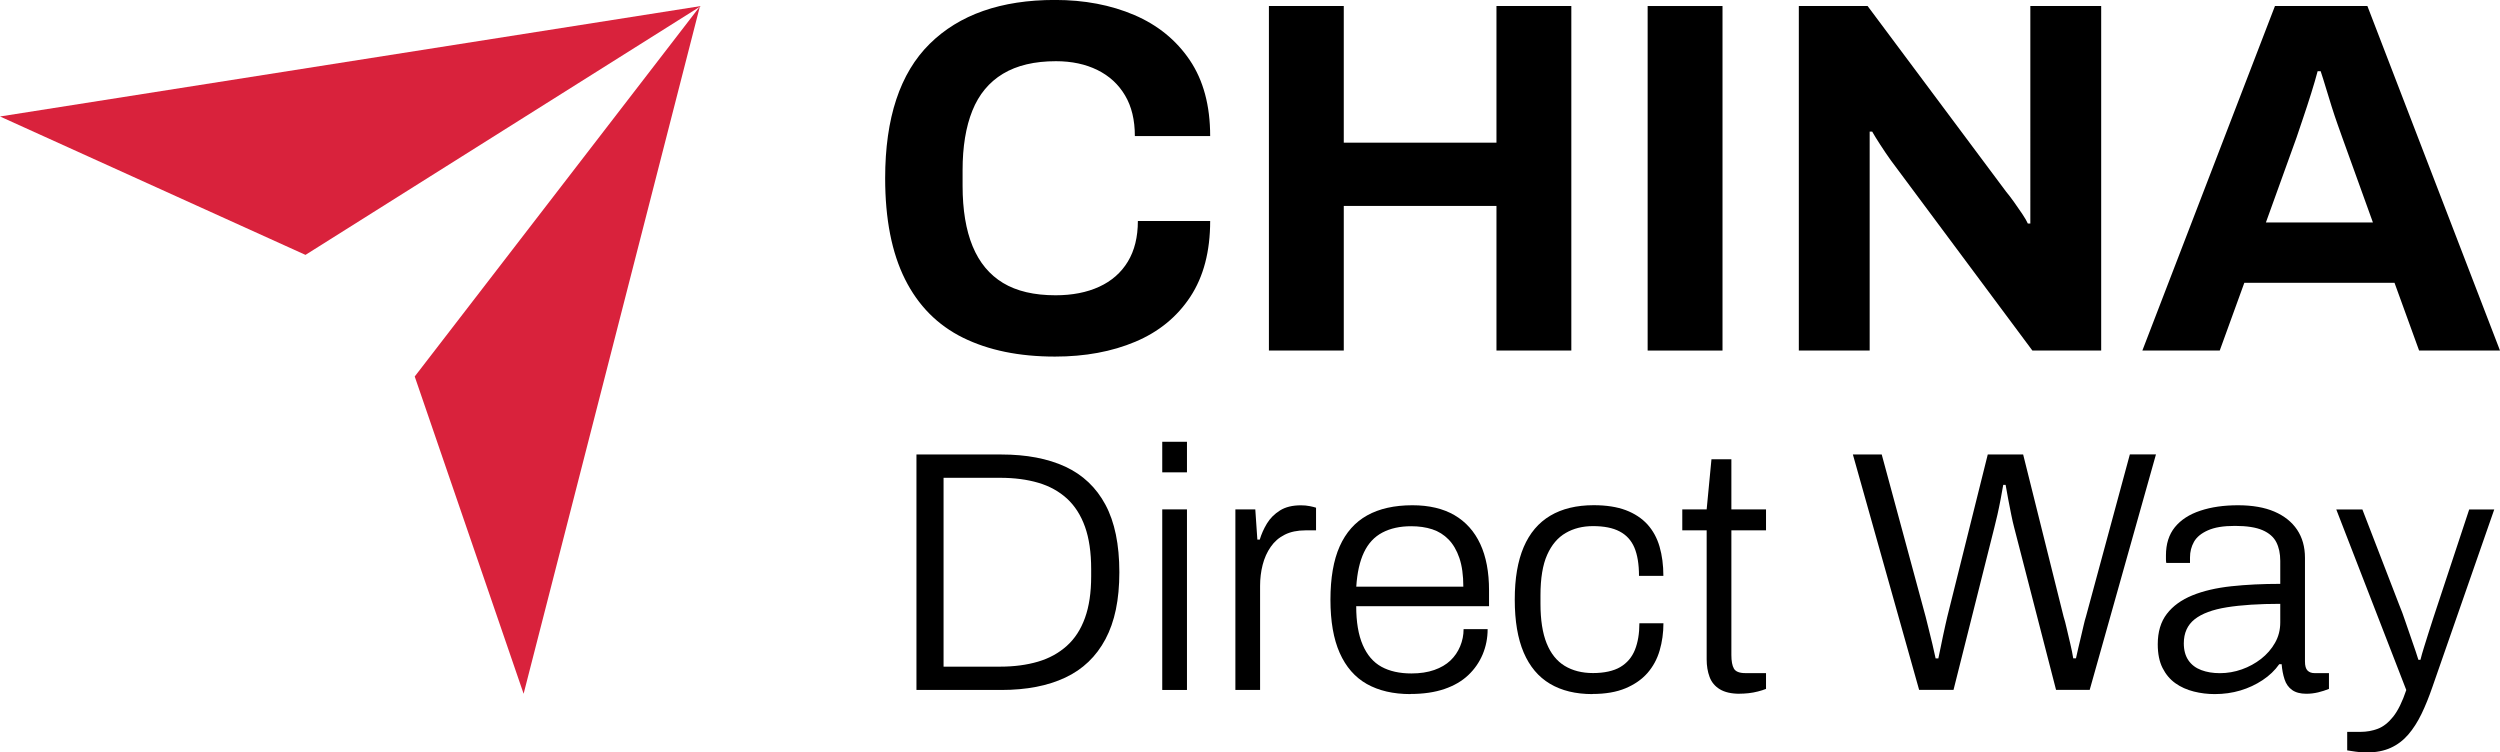 <?xml version="1.0" encoding="UTF-8"?>
<svg id="Layer_2" data-name="Layer 2" xmlns="http://www.w3.org/2000/svg" viewBox="0 0 448.14 134.88">
  <defs>
    <style>
      .cls-1, .cls-2 {
        stroke-width: 0px;
      }

      .cls-2 {
        fill: #d9223c;
      }
    </style>
  </defs>
  <g id="Light">
    <g id="v2">
      <g>
        <polygon class="cls-2" points="125.46 1.15 74.34 67.49 93.86 124.36 125.46 1.15"/>
        <polygon class="cls-2" points="125.65 1.08 54.76 45.69 0 20.88 125.65 1.08"/>
      </g>
      <g>
        <path class="cls-1" d="m189.11,63.92c-6.42,0-11.92-1.13-16.48-3.38-4.56-2.25-8.03-5.75-10.4-10.49-2.37-4.74-3.56-10.77-3.56-18.1,0-10.8,2.66-18.83,7.97-24.08,5.31-5.25,12.8-7.88,22.46-7.88,5.28,0,10.02.9,14.23,2.7,4.2,1.8,7.52,4.5,9.95,8.1,2.43,3.6,3.65,8.13,3.65,13.6h-13.5c0-2.88-.58-5.31-1.76-7.29-1.17-1.98-2.82-3.5-4.95-4.55-2.13-1.05-4.61-1.58-7.43-1.58-3.84,0-7.01.75-9.5,2.25-2.49,1.5-4.32,3.71-5.49,6.62-1.17,2.91-1.75,6.47-1.75,10.67v2.79c0,4.32.6,7.94,1.8,10.85,1.2,2.91,3.02,5.1,5.45,6.57,2.43,1.47,5.57,2.21,9.41,2.21,3,0,5.61-.51,7.83-1.53,2.22-1.02,3.93-2.52,5.13-4.5,1.2-1.98,1.8-4.41,1.8-7.29h12.96c0,5.46-1.19,9.99-3.56,13.59-2.37,3.6-5.66,6.29-9.86,8.06-4.2,1.77-9,2.66-14.41,2.66Z"/>
        <path class="cls-1" d="m227.46,62.84V1.08h13.42v24.49h27.37V1.08h13.42v61.76h-13.42v-25.93h-27.37v25.93h-13.42Z"/>
        <path class="cls-1" d="m295.35,62.84V1.08h13.42v61.76h-13.42Z"/>
        <path class="cls-1" d="m322.45,62.84V1.08h12.33l24.85,33.31c.36.42.81,1.01,1.35,1.76.54.75,1.05,1.49,1.53,2.21.48.72.81,1.29.99,1.71h.45V1.08h12.7v61.76h-12.33l-25.39-34.12c-.6-.84-1.23-1.77-1.89-2.79-.66-1.02-1.14-1.8-1.44-2.34h-.45v39.25h-12.69Z"/>
        <path class="cls-1" d="m384.03,62.84L407.8,1.08h16.57l23.77,61.76h-14.5l-4.41-12.15h-26.92l-4.41,12.15h-13.87Zm22.15-22.96h19.18l-5.49-15.22c-.24-.66-.53-1.45-.85-2.39-.33-.93-.68-1.97-1.04-3.11-.36-1.14-.71-2.27-1.04-3.38-.33-1.11-.65-2.12-.95-3.02h-.54c-.3,1.14-.69,2.48-1.17,4.01-.48,1.53-.96,3-1.44,4.41-.48,1.41-.87,2.57-1.17,3.47l-5.49,15.22Z"/>
      </g>
      <g>
        <path class="cls-1" d="m164.28,123.68v-42.21h15.2c4.51,0,8.34.73,11.48,2.18,3.14,1.46,5.54,3.73,7.2,6.83,1.66,3.1,2.49,7.13,2.49,12.09s-.83,8.88-2.49,12c-1.66,3.12-4.06,5.42-7.2,6.89-3.14,1.48-6.96,2.22-11.48,2.22h-15.2Zm4.86-4.18h10.15c2.5,0,4.76-.3,6.77-.89,2.01-.59,3.73-1.54,5.17-2.83,1.44-1.29,2.52-2.96,3.26-5.02.74-2.05,1.11-4.53,1.11-7.45v-1.29c0-2.99-.37-5.53-1.11-7.6-.74-2.07-1.82-3.75-3.23-5.05-1.42-1.29-3.13-2.24-5.14-2.83-2.01-.59-4.29-.89-6.83-.89h-10.15v33.84Z"/>
        <path class="cls-1" d="m208.34,84.67v-5.48h4.43v5.48h-4.43Zm0,39.01v-32.37h4.43v32.37h-4.43Z"/>
        <path class="cls-1" d="m221.45,123.68v-32.37h3.57l.37,5.42h.43c.29-.98.72-1.95,1.29-2.89.57-.94,1.35-1.72,2.34-2.34s2.24-.92,3.75-.92c.57,0,1.11.05,1.6.15.49.1.86.19,1.11.28v4.06h-1.91c-1.44,0-2.67.26-3.69.77-1.03.51-1.87,1.24-2.52,2.18-.66.94-1.14,2.02-1.45,3.23-.31,1.21-.46,2.47-.46,3.78v18.65h-4.43Z"/>
        <path class="cls-1" d="m252.83,124.42c-3.08,0-5.68-.61-7.82-1.81-2.13-1.21-3.75-3.07-4.86-5.57-1.11-2.5-1.66-5.68-1.66-9.54s.55-7.09,1.66-9.57c1.11-2.48,2.75-4.33,4.92-5.54,2.17-1.21,4.88-1.82,8.12-1.82,2.99,0,5.51.6,7.54,1.78,2.03,1.19,3.57,2.91,4.62,5.17,1.05,2.26,1.57,5.03,1.57,8.31v2.83h-23.81c0,2.83.39,5.15,1.17,6.95.78,1.81,1.9,3.11,3.35,3.91,1.46.8,3.25,1.2,5.38,1.2,1.56,0,2.92-.21,4.09-.62,1.17-.41,2.13-.97,2.89-1.69.76-.72,1.34-1.57,1.75-2.55.41-.98.62-2.01.62-3.08h4.31c0,1.6-.3,3.11-.89,4.52-.6,1.42-1.46,2.66-2.58,3.72-1.13,1.07-2.55,1.9-4.28,2.49s-3.75.89-6.09.89Zm-9.72-19.26h19.2c0-2.05-.24-3.76-.71-5.14-.47-1.37-1.12-2.48-1.94-3.32-.82-.84-1.79-1.45-2.92-1.82-1.13-.37-2.39-.55-3.78-.55-2.01,0-3.73.38-5.17,1.14-1.44.76-2.53,1.94-3.29,3.54-.76,1.6-1.22,3.65-1.38,6.15Z"/>
        <path class="cls-1" d="m285.44,124.42c-3,0-5.53-.62-7.6-1.85-2.07-1.23-3.64-3.1-4.71-5.6-1.07-2.5-1.6-5.66-1.6-9.48s.53-6.91,1.6-9.42c1.07-2.5,2.66-4.38,4.77-5.63,2.11-1.25,4.71-1.88,7.78-1.88,2.26,0,4.17.3,5.75.89,1.58.6,2.87,1.45,3.88,2.55,1,1.11,1.73,2.44,2.18,4,.45,1.56.68,3.3.68,5.23h-4.37c0-2.09-.28-3.78-.83-5.08-.55-1.29-1.44-2.26-2.65-2.89-1.21-.64-2.8-.95-4.77-.95-1.85,0-3.48.41-4.89,1.23-1.42.82-2.52,2.12-3.32,3.91s-1.2,4.21-1.2,7.29v1.48c0,2.91.37,5.28,1.11,7.11.74,1.83,1.82,3.17,3.23,4.03,1.42.86,3.11,1.29,5.08,1.29s3.68-.36,4.89-1.08c1.21-.72,2.08-1.74,2.62-3.08.53-1.33.8-2.92.8-4.77h4.31c0,1.72-.23,3.35-.68,4.89-.45,1.54-1.18,2.88-2.18,4.03-1.01,1.15-2.32,2.06-3.94,2.74-1.62.68-3.6,1.02-5.94,1.02Z"/>
        <path class="cls-1" d="m311.84,124.36c-1.48,0-2.66-.27-3.54-.8-.88-.53-1.5-1.27-1.85-2.22-.35-.94-.52-1.99-.52-3.14v-23.14h-4.37v-3.75h4.37l.86-8.98h3.57v8.98h6.21v3.75h-6.21v22.34c0,1.11.15,1.93.46,2.46.31.53.99.8,2.06.8h3.69v2.83c-.41.16-.89.32-1.45.46-.55.14-1.12.25-1.69.31-.58.06-1.11.09-1.6.09Z"/>
        <path class="cls-1" d="m344.02,123.68l-11.88-42.21h5.17l7.88,29.11c.12.49.3,1.19.52,2.09.22.9.45,1.83.68,2.77.22.94.42,1.81.58,2.58h.49c.12-.57.26-1.21.4-1.91.14-.7.29-1.39.43-2.09.14-.7.29-1.35.43-1.97.14-.62.25-1.11.34-1.48l7.26-29.11h6.34l7.26,29.11c.16.49.35,1.19.55,2.09.21.9.42,1.83.65,2.77.22.94.4,1.81.52,2.58h.49c.12-.57.27-1.21.43-1.91.16-.7.33-1.38.49-2.06.16-.68.32-1.33.46-1.97.14-.64.28-1.14.4-1.51l7.88-29.11h4.68l-11.88,42.21h-6.03l-7.51-29.11c-.16-.62-.34-1.37-.52-2.28-.18-.9-.37-1.84-.55-2.8-.18-.96-.34-1.82-.46-2.55h-.43c-.12.74-.28,1.59-.46,2.55-.18.96-.38,1.9-.58,2.8-.21.9-.39,1.66-.55,2.28l-7.32,29.11h-6.15Z"/>
        <path class="cls-1" d="m397,124.42c-1.27,0-2.52-.15-3.75-.46-1.23-.31-2.33-.8-3.29-1.48-.96-.68-1.73-1.59-2.31-2.74-.58-1.15-.86-2.56-.86-4.25,0-2.22.54-4.03,1.63-5.45,1.09-1.42,2.62-2.52,4.58-3.32,1.97-.8,4.3-1.34,6.98-1.63,2.69-.29,5.61-.43,8.77-.43v-4.12c0-1.31-.24-2.43-.71-3.35-.47-.92-1.29-1.64-2.46-2.15-1.17-.51-2.82-.77-4.95-.77s-3.67.27-4.86.8c-1.19.53-2.02,1.22-2.49,2.06-.47.84-.71,1.77-.71,2.8v.98h-4.25c-.04-.2-.06-.41-.06-.62v-.74c0-2.05.53-3.73,1.6-5.05,1.07-1.31,2.58-2.3,4.55-2.95,1.97-.66,4.22-.98,6.77-.98s4.76.38,6.52,1.14c1.76.76,3.12,1.84,4.06,3.23.94,1.4,1.42,3.08,1.42,5.05v18.58c0,.78.15,1.32.46,1.63s.73.46,1.26.46h2.58v2.83c-.62.25-1.26.45-1.94.62-.68.16-1.38.25-2.12.25-1.07,0-1.92-.23-2.55-.68s-1.09-1.09-1.35-1.91c-.27-.82-.44-1.72-.52-2.71h-.43c-.78,1.11-1.78,2.06-2.99,2.86-1.21.8-2.53,1.42-3.97,1.85-1.44.43-2.97.65-4.62.65Zm.92-3.75c1.35,0,2.67-.23,3.94-.68,1.27-.45,2.42-1.08,3.45-1.88,1.02-.8,1.86-1.75,2.49-2.86.64-1.11.95-2.34.95-3.69v-3.32c-3.82,0-7.01.21-9.57.62-2.56.41-4.49,1.13-5.78,2.15-1.29,1.03-1.94,2.46-1.94,4.31,0,1.23.28,2.25.83,3.05s1.32,1.38,2.31,1.75,2.09.55,3.32.55Z"/>
        <path class="cls-1" d="m424.26,134.88c-.78,0-1.47-.05-2.06-.15-.59-.1-1.08-.17-1.45-.22v-3.32h2.4c1.07,0,2.09-.18,3.08-.55.98-.37,1.91-1.1,2.77-2.18.86-1.09,1.64-2.68,2.34-4.77l-12.55-32.37h4.68l6.65,17.23c.33.78.69,1.75,1.08,2.92.39,1.17.8,2.36,1.23,3.57.43,1.21.79,2.29,1.08,3.23h.37c.16-.66.38-1.42.65-2.28.27-.86.54-1.74.83-2.65.29-.9.56-1.76.83-2.58.27-.82.5-1.54.71-2.15l5.72-17.29h4.49l-11.08,31.81c-.62,1.8-1.27,3.42-1.97,4.86-.7,1.44-1.49,2.67-2.37,3.69-.88,1.02-1.93,1.82-3.14,2.37-1.21.55-2.64.83-4.28.83Z"/>
      </g>
    </g>
  </g>
</svg>